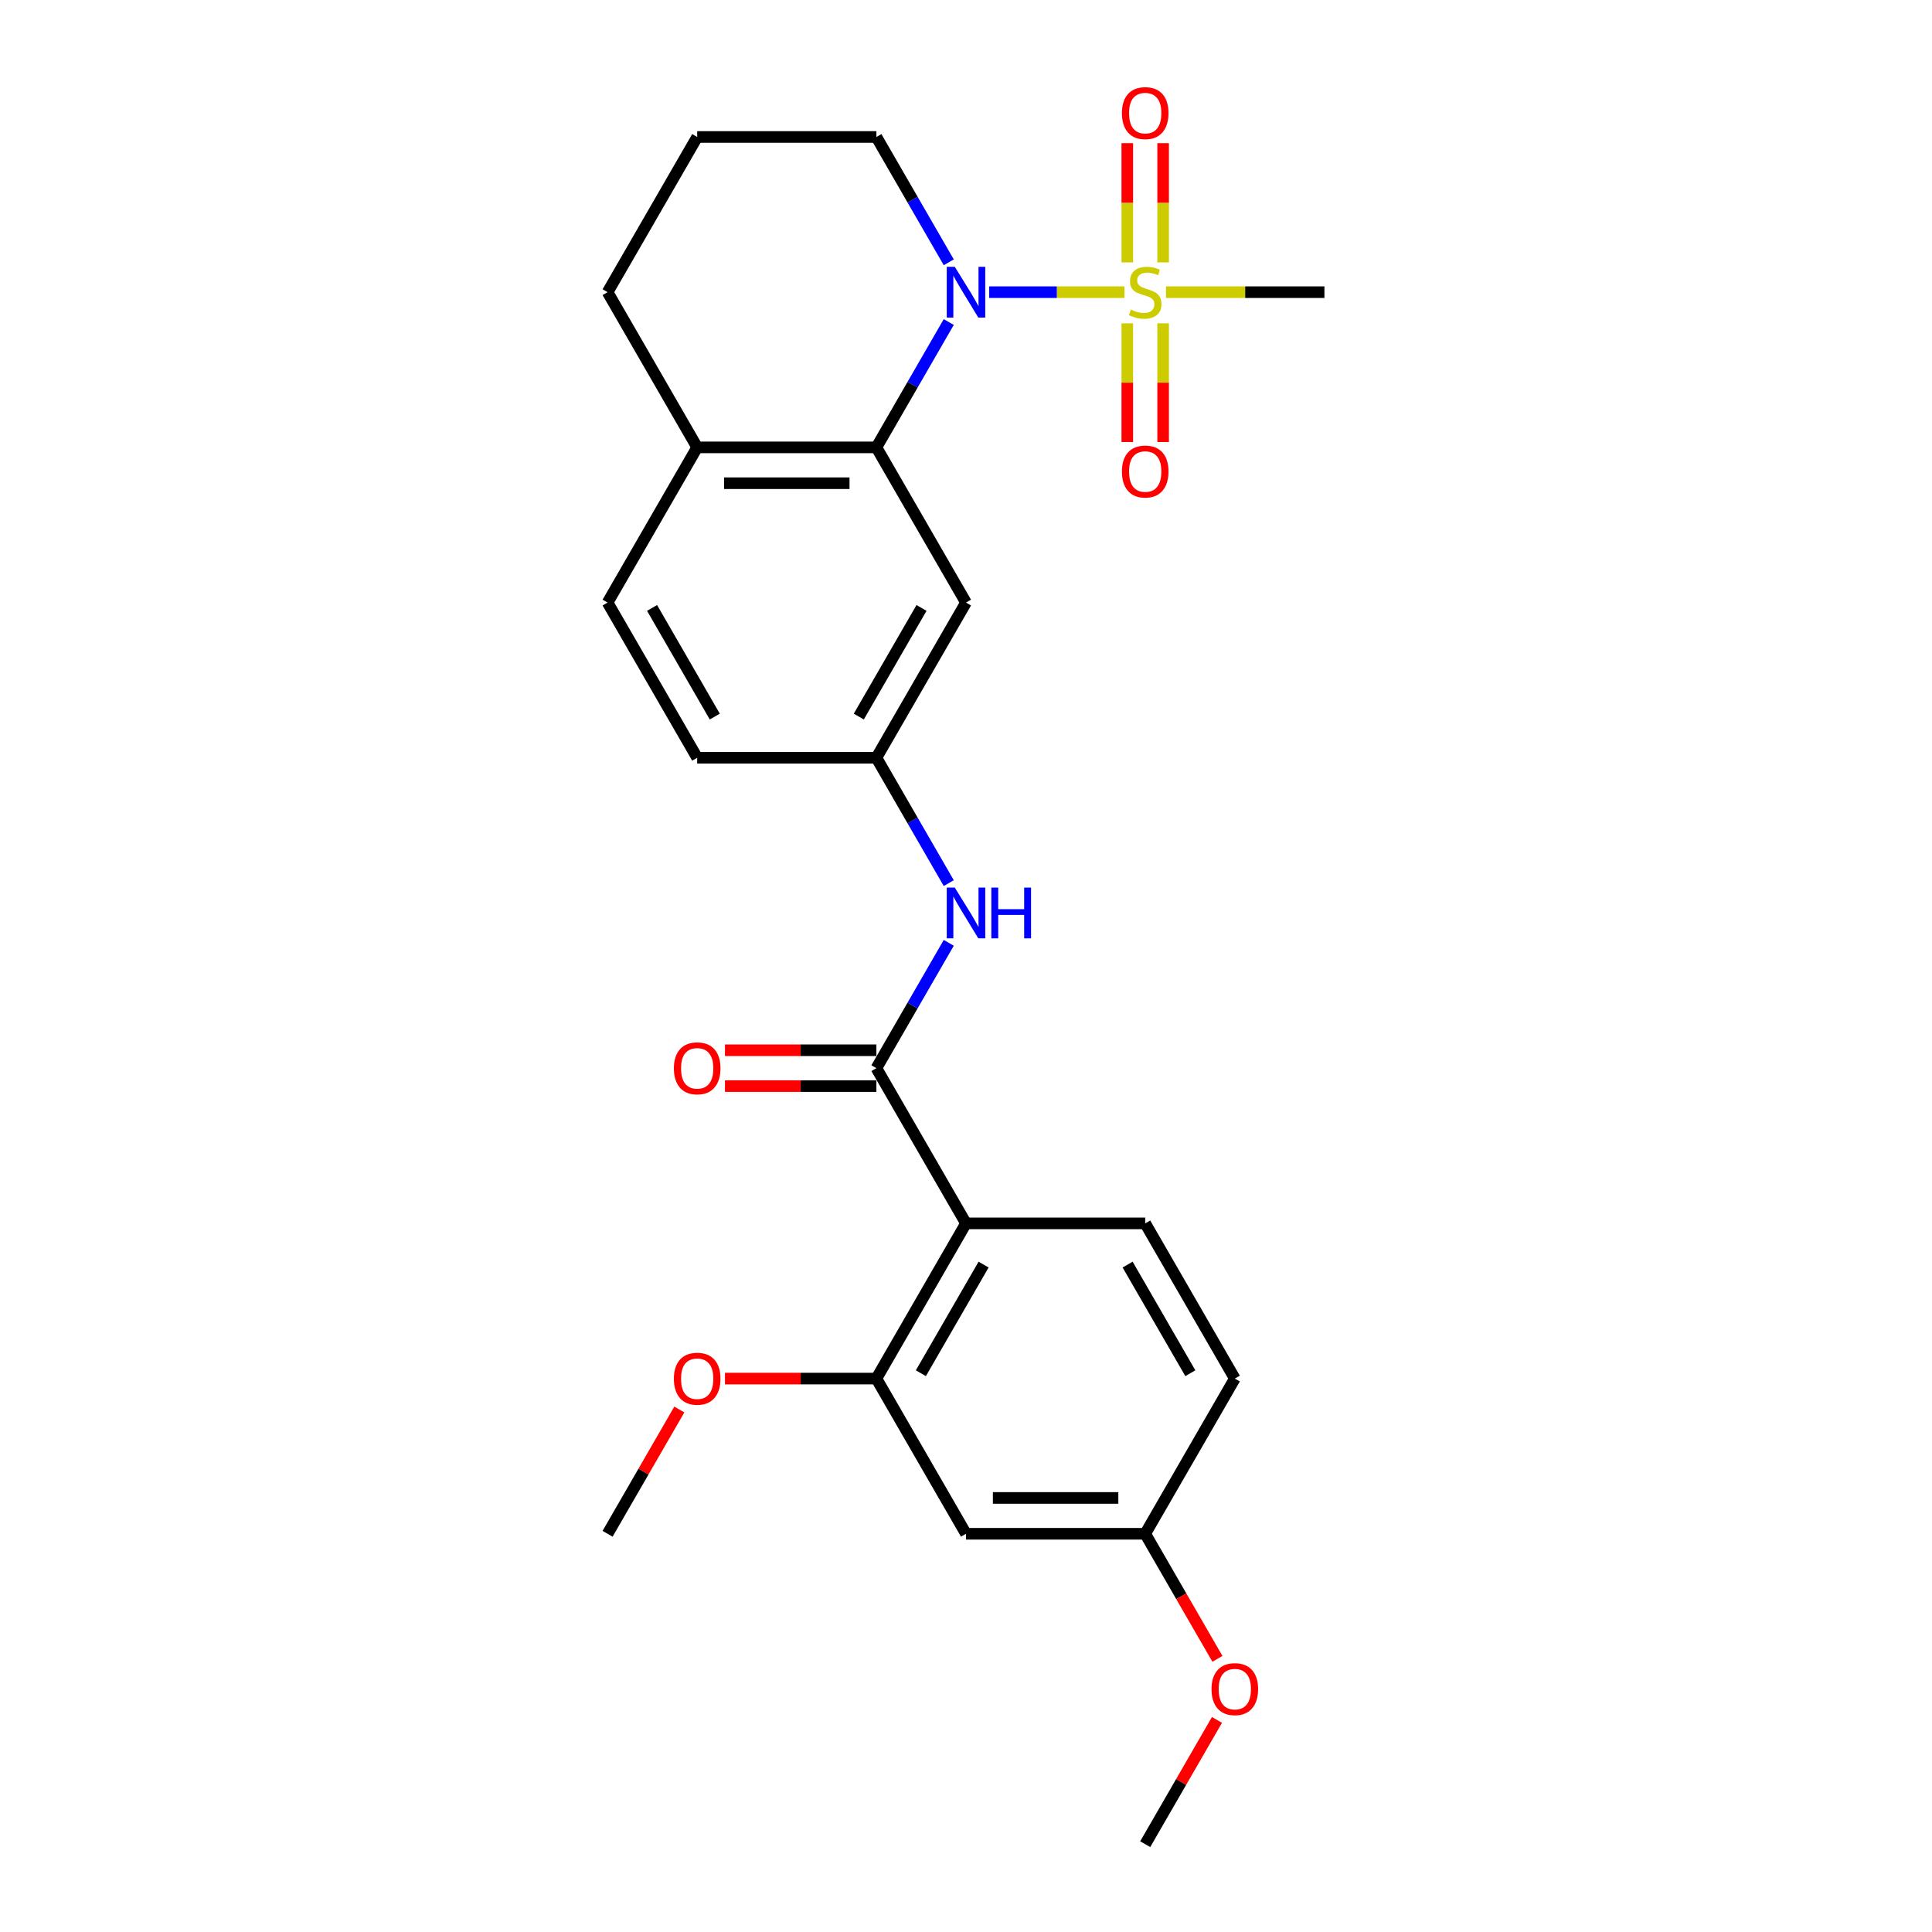 <?xml version='1.0' encoding='iso-8859-1'?>
<svg version='1.1' baseProfile='full'
              xmlns='http://www.w3.org/2000/svg'
                      xmlns:rdkit='http://www.rdkit.org/xml'
                      xmlns:xlink='http://www.w3.org/1999/xlink'
                  xml:space='preserve'
width='1000px' height='1000px' viewBox='0 0 1000 1000'>
<!-- END OF HEADER -->
<rect style='opacity:1.0;fill:#FFFFFF;stroke:none' width='1000' height='1000' x='0' y='0'> </rect>
<path class='bond-0' d='M 582.017,151.229 L 547.015,151.229' style='fill:none;fill-rule:evenodd;stroke:#CCCC00;stroke-width:6px;stroke-linecap:butt;stroke-linejoin:miter;stroke-opacity:1' />
<path class='bond-0' d='M 547.015,151.229 L 512.013,151.229' style='fill:none;fill-rule:evenodd;stroke:#0000FF;stroke-width:6px;stroke-linecap:butt;stroke-linejoin:miter;stroke-opacity:1' />
<path class='bond-9' d='M 583.483,167.351 L 583.483,198.07' style='fill:none;fill-rule:evenodd;stroke:#CCCC00;stroke-width:6px;stroke-linecap:butt;stroke-linejoin:miter;stroke-opacity:1' />
<path class='bond-9' d='M 583.483,198.07 L 583.483,228.789' style='fill:none;fill-rule:evenodd;stroke:#FF0000;stroke-width:6px;stroke-linecap:butt;stroke-linejoin:miter;stroke-opacity:1' />
<path class='bond-9' d='M 602.035,167.351 L 602.035,198.07' style='fill:none;fill-rule:evenodd;stroke:#CCCC00;stroke-width:6px;stroke-linecap:butt;stroke-linejoin:miter;stroke-opacity:1' />
<path class='bond-9' d='M 602.035,198.07 L 602.035,228.789' style='fill:none;fill-rule:evenodd;stroke:#FF0000;stroke-width:6px;stroke-linecap:butt;stroke-linejoin:miter;stroke-opacity:1' />
<path class='bond-10' d='M 602.035,135.813 L 602.035,104.954' style='fill:none;fill-rule:evenodd;stroke:#CCCC00;stroke-width:6px;stroke-linecap:butt;stroke-linejoin:miter;stroke-opacity:1' />
<path class='bond-10' d='M 602.035,104.954 L 602.035,74.095' style='fill:none;fill-rule:evenodd;stroke:#FF0000;stroke-width:6px;stroke-linecap:butt;stroke-linejoin:miter;stroke-opacity:1' />
<path class='bond-10' d='M 583.483,135.813 L 583.483,104.954' style='fill:none;fill-rule:evenodd;stroke:#CCCC00;stroke-width:6px;stroke-linecap:butt;stroke-linejoin:miter;stroke-opacity:1' />
<path class='bond-10' d='M 583.483,104.954 L 583.483,74.095' style='fill:none;fill-rule:evenodd;stroke:#FF0000;stroke-width:6px;stroke-linecap:butt;stroke-linejoin:miter;stroke-opacity:1' />
<path class='bond-16' d='M 603.5,151.229 L 644.509,151.229' style='fill:none;fill-rule:evenodd;stroke:#CCCC00;stroke-width:6px;stroke-linecap:butt;stroke-linejoin:miter;stroke-opacity:1' />
<path class='bond-16' d='M 644.509,151.229 L 685.518,151.229' style='fill:none;fill-rule:evenodd;stroke:#000000;stroke-width:6px;stroke-linecap:butt;stroke-linejoin:miter;stroke-opacity:1' />
<path class='bond-3' d='M 491.078,166.683 L 472.349,199.122' style='fill:none;fill-rule:evenodd;stroke:#0000FF;stroke-width:6px;stroke-linecap:butt;stroke-linejoin:miter;stroke-opacity:1' />
<path class='bond-3' d='M 472.349,199.122 L 453.621,231.561' style='fill:none;fill-rule:evenodd;stroke:#000000;stroke-width:6px;stroke-linecap:butt;stroke-linejoin:miter;stroke-opacity:1' />
<path class='bond-17' d='M 491.078,135.775 L 472.349,103.336' style='fill:none;fill-rule:evenodd;stroke:#0000FF;stroke-width:6px;stroke-linecap:butt;stroke-linejoin:miter;stroke-opacity:1' />
<path class='bond-17' d='M 472.349,103.336 L 453.621,70.897' style='fill:none;fill-rule:evenodd;stroke:#000000;stroke-width:6px;stroke-linecap:butt;stroke-linejoin:miter;stroke-opacity:1' />
<path class='bond-1' d='M 500,633.219 L 453.621,552.887' style='fill:none;fill-rule:evenodd;stroke:#000000;stroke-width:6px;stroke-linecap:butt;stroke-linejoin:miter;stroke-opacity:1' />
<path class='bond-4' d='M 500,633.219 L 453.621,713.551' style='fill:none;fill-rule:evenodd;stroke:#000000;stroke-width:6px;stroke-linecap:butt;stroke-linejoin:miter;stroke-opacity:1' />
<path class='bond-4' d='M 509.109,654.545 L 476.644,710.777' style='fill:none;fill-rule:evenodd;stroke:#000000;stroke-width:6px;stroke-linecap:butt;stroke-linejoin:miter;stroke-opacity:1' />
<path class='bond-7' d='M 500,633.219 L 592.759,633.219' style='fill:none;fill-rule:evenodd;stroke:#000000;stroke-width:6px;stroke-linecap:butt;stroke-linejoin:miter;stroke-opacity:1' />
<path class='bond-2' d='M 453.621,552.887 L 472.349,520.448' style='fill:none;fill-rule:evenodd;stroke:#000000;stroke-width:6px;stroke-linecap:butt;stroke-linejoin:miter;stroke-opacity:1' />
<path class='bond-2' d='M 472.349,520.448 L 491.078,488.009' style='fill:none;fill-rule:evenodd;stroke:#0000FF;stroke-width:6px;stroke-linecap:butt;stroke-linejoin:miter;stroke-opacity:1' />
<path class='bond-13' d='M 453.621,543.611 L 414.43,543.611' style='fill:none;fill-rule:evenodd;stroke:#000000;stroke-width:6px;stroke-linecap:butt;stroke-linejoin:miter;stroke-opacity:1' />
<path class='bond-13' d='M 414.43,543.611 L 375.239,543.611' style='fill:none;fill-rule:evenodd;stroke:#FF0000;stroke-width:6px;stroke-linecap:butt;stroke-linejoin:miter;stroke-opacity:1' />
<path class='bond-13' d='M 453.621,562.163 L 414.43,562.163' style='fill:none;fill-rule:evenodd;stroke:#000000;stroke-width:6px;stroke-linecap:butt;stroke-linejoin:miter;stroke-opacity:1' />
<path class='bond-13' d='M 414.43,562.163 L 375.239,562.163' style='fill:none;fill-rule:evenodd;stroke:#FF0000;stroke-width:6px;stroke-linecap:butt;stroke-linejoin:miter;stroke-opacity:1' />
<path class='bond-6' d='M 453.621,231.561 L 500,311.892' style='fill:none;fill-rule:evenodd;stroke:#000000;stroke-width:6px;stroke-linecap:butt;stroke-linejoin:miter;stroke-opacity:1' />
<path class='bond-12' d='M 453.621,231.561 L 360.862,231.561' style='fill:none;fill-rule:evenodd;stroke:#000000;stroke-width:6px;stroke-linecap:butt;stroke-linejoin:miter;stroke-opacity:1' />
<path class='bond-12' d='M 439.707,250.113 L 374.775,250.113' style='fill:none;fill-rule:evenodd;stroke:#000000;stroke-width:6px;stroke-linecap:butt;stroke-linejoin:miter;stroke-opacity:1' />
<path class='bond-8' d='M 453.621,713.551 L 500,793.882' style='fill:none;fill-rule:evenodd;stroke:#000000;stroke-width:6px;stroke-linecap:butt;stroke-linejoin:miter;stroke-opacity:1' />
<path class='bond-20' d='M 453.621,713.551 L 414.43,713.551' style='fill:none;fill-rule:evenodd;stroke:#000000;stroke-width:6px;stroke-linecap:butt;stroke-linejoin:miter;stroke-opacity:1' />
<path class='bond-20' d='M 414.43,713.551 L 375.239,713.551' style='fill:none;fill-rule:evenodd;stroke:#FF0000;stroke-width:6px;stroke-linecap:butt;stroke-linejoin:miter;stroke-opacity:1' />
<path class='bond-5' d='M 491.078,457.102 L 472.349,424.663' style='fill:none;fill-rule:evenodd;stroke:#0000FF;stroke-width:6px;stroke-linecap:butt;stroke-linejoin:miter;stroke-opacity:1' />
<path class='bond-5' d='M 472.349,424.663 L 453.621,392.224' style='fill:none;fill-rule:evenodd;stroke:#000000;stroke-width:6px;stroke-linecap:butt;stroke-linejoin:miter;stroke-opacity:1' />
<path class='bond-11' d='M 500,311.892 L 453.621,392.224' style='fill:none;fill-rule:evenodd;stroke:#000000;stroke-width:6px;stroke-linecap:butt;stroke-linejoin:miter;stroke-opacity:1' />
<path class='bond-11' d='M 476.977,314.666 L 444.511,370.898' style='fill:none;fill-rule:evenodd;stroke:#000000;stroke-width:6px;stroke-linecap:butt;stroke-linejoin:miter;stroke-opacity:1' />
<path class='bond-18' d='M 592.759,633.219 L 639.138,713.551' style='fill:none;fill-rule:evenodd;stroke:#000000;stroke-width:6px;stroke-linecap:butt;stroke-linejoin:miter;stroke-opacity:1' />
<path class='bond-18' d='M 583.65,654.545 L 616.115,710.777' style='fill:none;fill-rule:evenodd;stroke:#000000;stroke-width:6px;stroke-linecap:butt;stroke-linejoin:miter;stroke-opacity:1' />
<path class='bond-28' d='M 500,793.882 L 592.759,793.882' style='fill:none;fill-rule:evenodd;stroke:#000000;stroke-width:6px;stroke-linecap:butt;stroke-linejoin:miter;stroke-opacity:1' />
<path class='bond-28' d='M 513.914,775.33 L 578.845,775.33' style='fill:none;fill-rule:evenodd;stroke:#000000;stroke-width:6px;stroke-linecap:butt;stroke-linejoin:miter;stroke-opacity:1' />
<path class='bond-27' d='M 453.621,392.224 L 360.862,392.224' style='fill:none;fill-rule:evenodd;stroke:#000000;stroke-width:6px;stroke-linecap:butt;stroke-linejoin:miter;stroke-opacity:1' />
<path class='bond-14' d='M 360.862,231.561 L 314.482,311.892' style='fill:none;fill-rule:evenodd;stroke:#000000;stroke-width:6px;stroke-linecap:butt;stroke-linejoin:miter;stroke-opacity:1' />
<path class='bond-26' d='M 360.862,231.561 L 314.482,151.229' style='fill:none;fill-rule:evenodd;stroke:#000000;stroke-width:6px;stroke-linecap:butt;stroke-linejoin:miter;stroke-opacity:1' />
<path class='bond-19' d='M 314.482,311.892 L 360.862,392.224' style='fill:none;fill-rule:evenodd;stroke:#000000;stroke-width:6px;stroke-linecap:butt;stroke-linejoin:miter;stroke-opacity:1' />
<path class='bond-19' d='M 337.505,314.666 L 369.971,370.898' style='fill:none;fill-rule:evenodd;stroke:#000000;stroke-width:6px;stroke-linecap:butt;stroke-linejoin:miter;stroke-opacity:1' />
<path class='bond-15' d='M 592.759,793.882 L 639.138,713.551' style='fill:none;fill-rule:evenodd;stroke:#000000;stroke-width:6px;stroke-linecap:butt;stroke-linejoin:miter;stroke-opacity:1' />
<path class='bond-21' d='M 592.759,793.882 L 611.445,826.247' style='fill:none;fill-rule:evenodd;stroke:#000000;stroke-width:6px;stroke-linecap:butt;stroke-linejoin:miter;stroke-opacity:1' />
<path class='bond-21' d='M 611.445,826.247 L 630.131,858.612' style='fill:none;fill-rule:evenodd;stroke:#FF0000;stroke-width:6px;stroke-linecap:butt;stroke-linejoin:miter;stroke-opacity:1' />
<path class='bond-22' d='M 453.621,70.897 L 360.862,70.897' style='fill:none;fill-rule:evenodd;stroke:#000000;stroke-width:6px;stroke-linecap:butt;stroke-linejoin:miter;stroke-opacity:1' />
<path class='bond-24' d='M 351.618,729.561 L 333.05,761.721' style='fill:none;fill-rule:evenodd;stroke:#FF0000;stroke-width:6px;stroke-linecap:butt;stroke-linejoin:miter;stroke-opacity:1' />
<path class='bond-24' d='M 333.05,761.721 L 314.482,793.882' style='fill:none;fill-rule:evenodd;stroke:#000000;stroke-width:6px;stroke-linecap:butt;stroke-linejoin:miter;stroke-opacity:1' />
<path class='bond-25' d='M 629.895,890.224 L 611.327,922.385' style='fill:none;fill-rule:evenodd;stroke:#FF0000;stroke-width:6px;stroke-linecap:butt;stroke-linejoin:miter;stroke-opacity:1' />
<path class='bond-25' d='M 611.327,922.385 L 592.759,954.545' style='fill:none;fill-rule:evenodd;stroke:#000000;stroke-width:6px;stroke-linecap:butt;stroke-linejoin:miter;stroke-opacity:1' />
<path class='bond-23' d='M 360.862,70.897 L 314.482,151.229' style='fill:none;fill-rule:evenodd;stroke:#000000;stroke-width:6px;stroke-linecap:butt;stroke-linejoin:miter;stroke-opacity:1' />
<path  class='atom-0' d='M 585.338 160.245
Q 585.635 160.357, 586.86 160.876
Q 588.084 161.395, 589.42 161.729
Q 590.792 162.026, 592.128 162.026
Q 594.614 162.026, 596.061 160.839
Q 597.508 159.614, 597.508 157.5
Q 597.508 156.053, 596.766 155.162
Q 596.061 154.272, 594.948 153.789
Q 593.835 153.307, 591.98 152.75
Q 589.642 152.045, 588.232 151.377
Q 586.86 150.71, 585.858 149.3
Q 584.893 147.89, 584.893 145.515
Q 584.893 142.213, 587.119 140.172
Q 589.383 138.132, 593.835 138.132
Q 596.877 138.132, 600.328 139.579
L 599.475 142.436
Q 596.321 141.137, 593.946 141.137
Q 591.386 141.137, 589.976 142.213
Q 588.566 143.252, 588.603 145.07
Q 588.603 146.48, 589.308 147.333
Q 590.05 148.187, 591.089 148.669
Q 592.165 149.151, 593.946 149.708
Q 596.321 150.45, 597.731 151.192
Q 599.141 151.934, 600.143 153.455
Q 601.182 154.939, 601.182 157.5
Q 601.182 161.136, 598.733 163.102
Q 596.321 165.032, 592.277 165.032
Q 589.939 165.032, 588.158 164.512
Q 586.414 164.03, 584.336 163.176
L 585.338 160.245
' fill='#CCCC00'/>
<path  class='atom-1' d='M 494.193 138.094
L 502.801 152.008
Q 503.655 153.381, 505.028 155.867
Q 506.4 158.353, 506.475 158.501
L 506.475 138.094
L 509.962 138.094
L 509.962 164.364
L 506.363 164.364
L 497.124 149.151
Q 496.048 147.37, 494.898 145.33
Q 493.785 143.289, 493.451 142.658
L 493.451 164.364
L 490.038 164.364
L 490.038 138.094
L 494.193 138.094
' fill='#0000FF'/>
<path  class='atom-6' d='M 494.193 459.421
L 502.801 473.335
Q 503.655 474.708, 505.028 477.194
Q 506.4 479.68, 506.475 479.828
L 506.475 459.421
L 509.962 459.421
L 509.962 485.69
L 506.363 485.69
L 497.124 470.478
Q 496.048 468.697, 494.898 466.656
Q 493.785 464.615, 493.451 463.985
L 493.451 485.69
L 490.038 485.69
L 490.038 459.421
L 494.193 459.421
' fill='#0000FF'/>
<path  class='atom-6' d='M 513.116 459.421
L 516.678 459.421
L 516.678 470.589
L 530.11 470.589
L 530.11 459.421
L 533.672 459.421
L 533.672 485.69
L 530.11 485.69
L 530.11 473.557
L 516.678 473.557
L 516.678 485.69
L 513.116 485.69
L 513.116 459.421
' fill='#0000FF'/>
<path  class='atom-10' d='M 580.7 244.062
Q 580.7 237.755, 583.817 234.23
Q 586.934 230.705, 592.759 230.705
Q 598.584 230.705, 601.701 234.23
Q 604.818 237.755, 604.818 244.062
Q 604.818 250.444, 601.664 254.08
Q 598.51 257.679, 592.759 257.679
Q 586.971 257.679, 583.817 254.08
Q 580.7 250.481, 580.7 244.062
M 592.759 254.711
Q 596.766 254.711, 598.918 252.04
Q 601.107 249.331, 601.107 244.062
Q 601.107 238.905, 598.918 236.308
Q 596.766 233.673, 592.759 233.673
Q 588.752 233.673, 586.563 236.271
Q 584.411 238.868, 584.411 244.062
Q 584.411 249.368, 586.563 252.04
Q 588.752 254.711, 592.759 254.711
' fill='#FF0000'/>
<path  class='atom-11' d='M 580.7 58.544
Q 580.7 52.237, 583.817 48.712
Q 586.934 45.187, 592.759 45.187
Q 598.584 45.187, 601.701 48.712
Q 604.818 52.237, 604.818 58.544
Q 604.818 64.926, 601.664 68.562
Q 598.51 72.161, 592.759 72.161
Q 586.971 72.161, 583.817 68.562
Q 580.7 64.963, 580.7 58.544
M 592.759 69.193
Q 596.766 69.193, 598.918 66.522
Q 601.107 63.813, 601.107 58.544
Q 601.107 53.387, 598.918 50.79
Q 596.766 48.155, 592.759 48.155
Q 588.752 48.155, 586.563 50.752
Q 584.411 53.35, 584.411 58.544
Q 584.411 63.85, 586.563 66.522
Q 588.752 69.193, 592.759 69.193
' fill='#FF0000'/>
<path  class='atom-14' d='M 348.803 552.961
Q 348.803 546.654, 351.92 543.129
Q 355.036 539.604, 360.862 539.604
Q 366.687 539.604, 369.803 543.129
Q 372.92 546.654, 372.92 552.961
Q 372.92 559.343, 369.766 562.979
Q 366.613 566.578, 360.862 566.578
Q 355.073 566.578, 351.92 562.979
Q 348.803 559.38, 348.803 552.961
M 360.862 563.61
Q 364.869 563.61, 367.021 560.939
Q 369.21 558.23, 369.21 552.961
Q 369.21 547.804, 367.021 545.207
Q 364.869 542.572, 360.862 542.572
Q 356.854 542.572, 354.665 545.17
Q 352.513 547.767, 352.513 552.961
Q 352.513 558.267, 354.665 560.939
Q 356.854 563.61, 360.862 563.61
' fill='#FF0000'/>
<path  class='atom-21' d='M 348.803 713.625
Q 348.803 707.317, 351.92 703.792
Q 355.036 700.267, 360.862 700.267
Q 366.687 700.267, 369.803 703.792
Q 372.92 707.317, 372.92 713.625
Q 372.92 720.007, 369.766 723.643
Q 366.613 727.242, 360.862 727.242
Q 355.073 727.242, 351.92 723.643
Q 348.803 720.044, 348.803 713.625
M 360.862 724.273
Q 364.869 724.273, 367.021 721.602
Q 369.21 718.893, 369.21 713.625
Q 369.21 708.467, 367.021 705.87
Q 364.869 703.236, 360.862 703.236
Q 356.854 703.236, 354.665 705.833
Q 352.513 708.43, 352.513 713.625
Q 352.513 718.931, 354.665 721.602
Q 356.854 724.273, 360.862 724.273
' fill='#FF0000'/>
<path  class='atom-22' d='M 627.08 874.288
Q 627.08 867.98, 630.197 864.456
Q 633.313 860.931, 639.138 860.931
Q 644.964 860.931, 648.08 864.456
Q 651.197 867.98, 651.197 874.288
Q 651.197 880.67, 648.043 884.306
Q 644.89 887.905, 639.138 887.905
Q 633.35 887.905, 630.197 884.306
Q 627.08 880.707, 627.08 874.288
M 639.138 884.937
Q 643.146 884.937, 645.298 882.265
Q 647.487 879.557, 647.487 874.288
Q 647.487 869.131, 645.298 866.533
Q 643.146 863.899, 639.138 863.899
Q 635.131 863.899, 632.942 866.496
Q 630.79 869.094, 630.79 874.288
Q 630.79 879.594, 632.942 882.265
Q 635.131 884.937, 639.138 884.937
' fill='#FF0000'/>
</svg>
